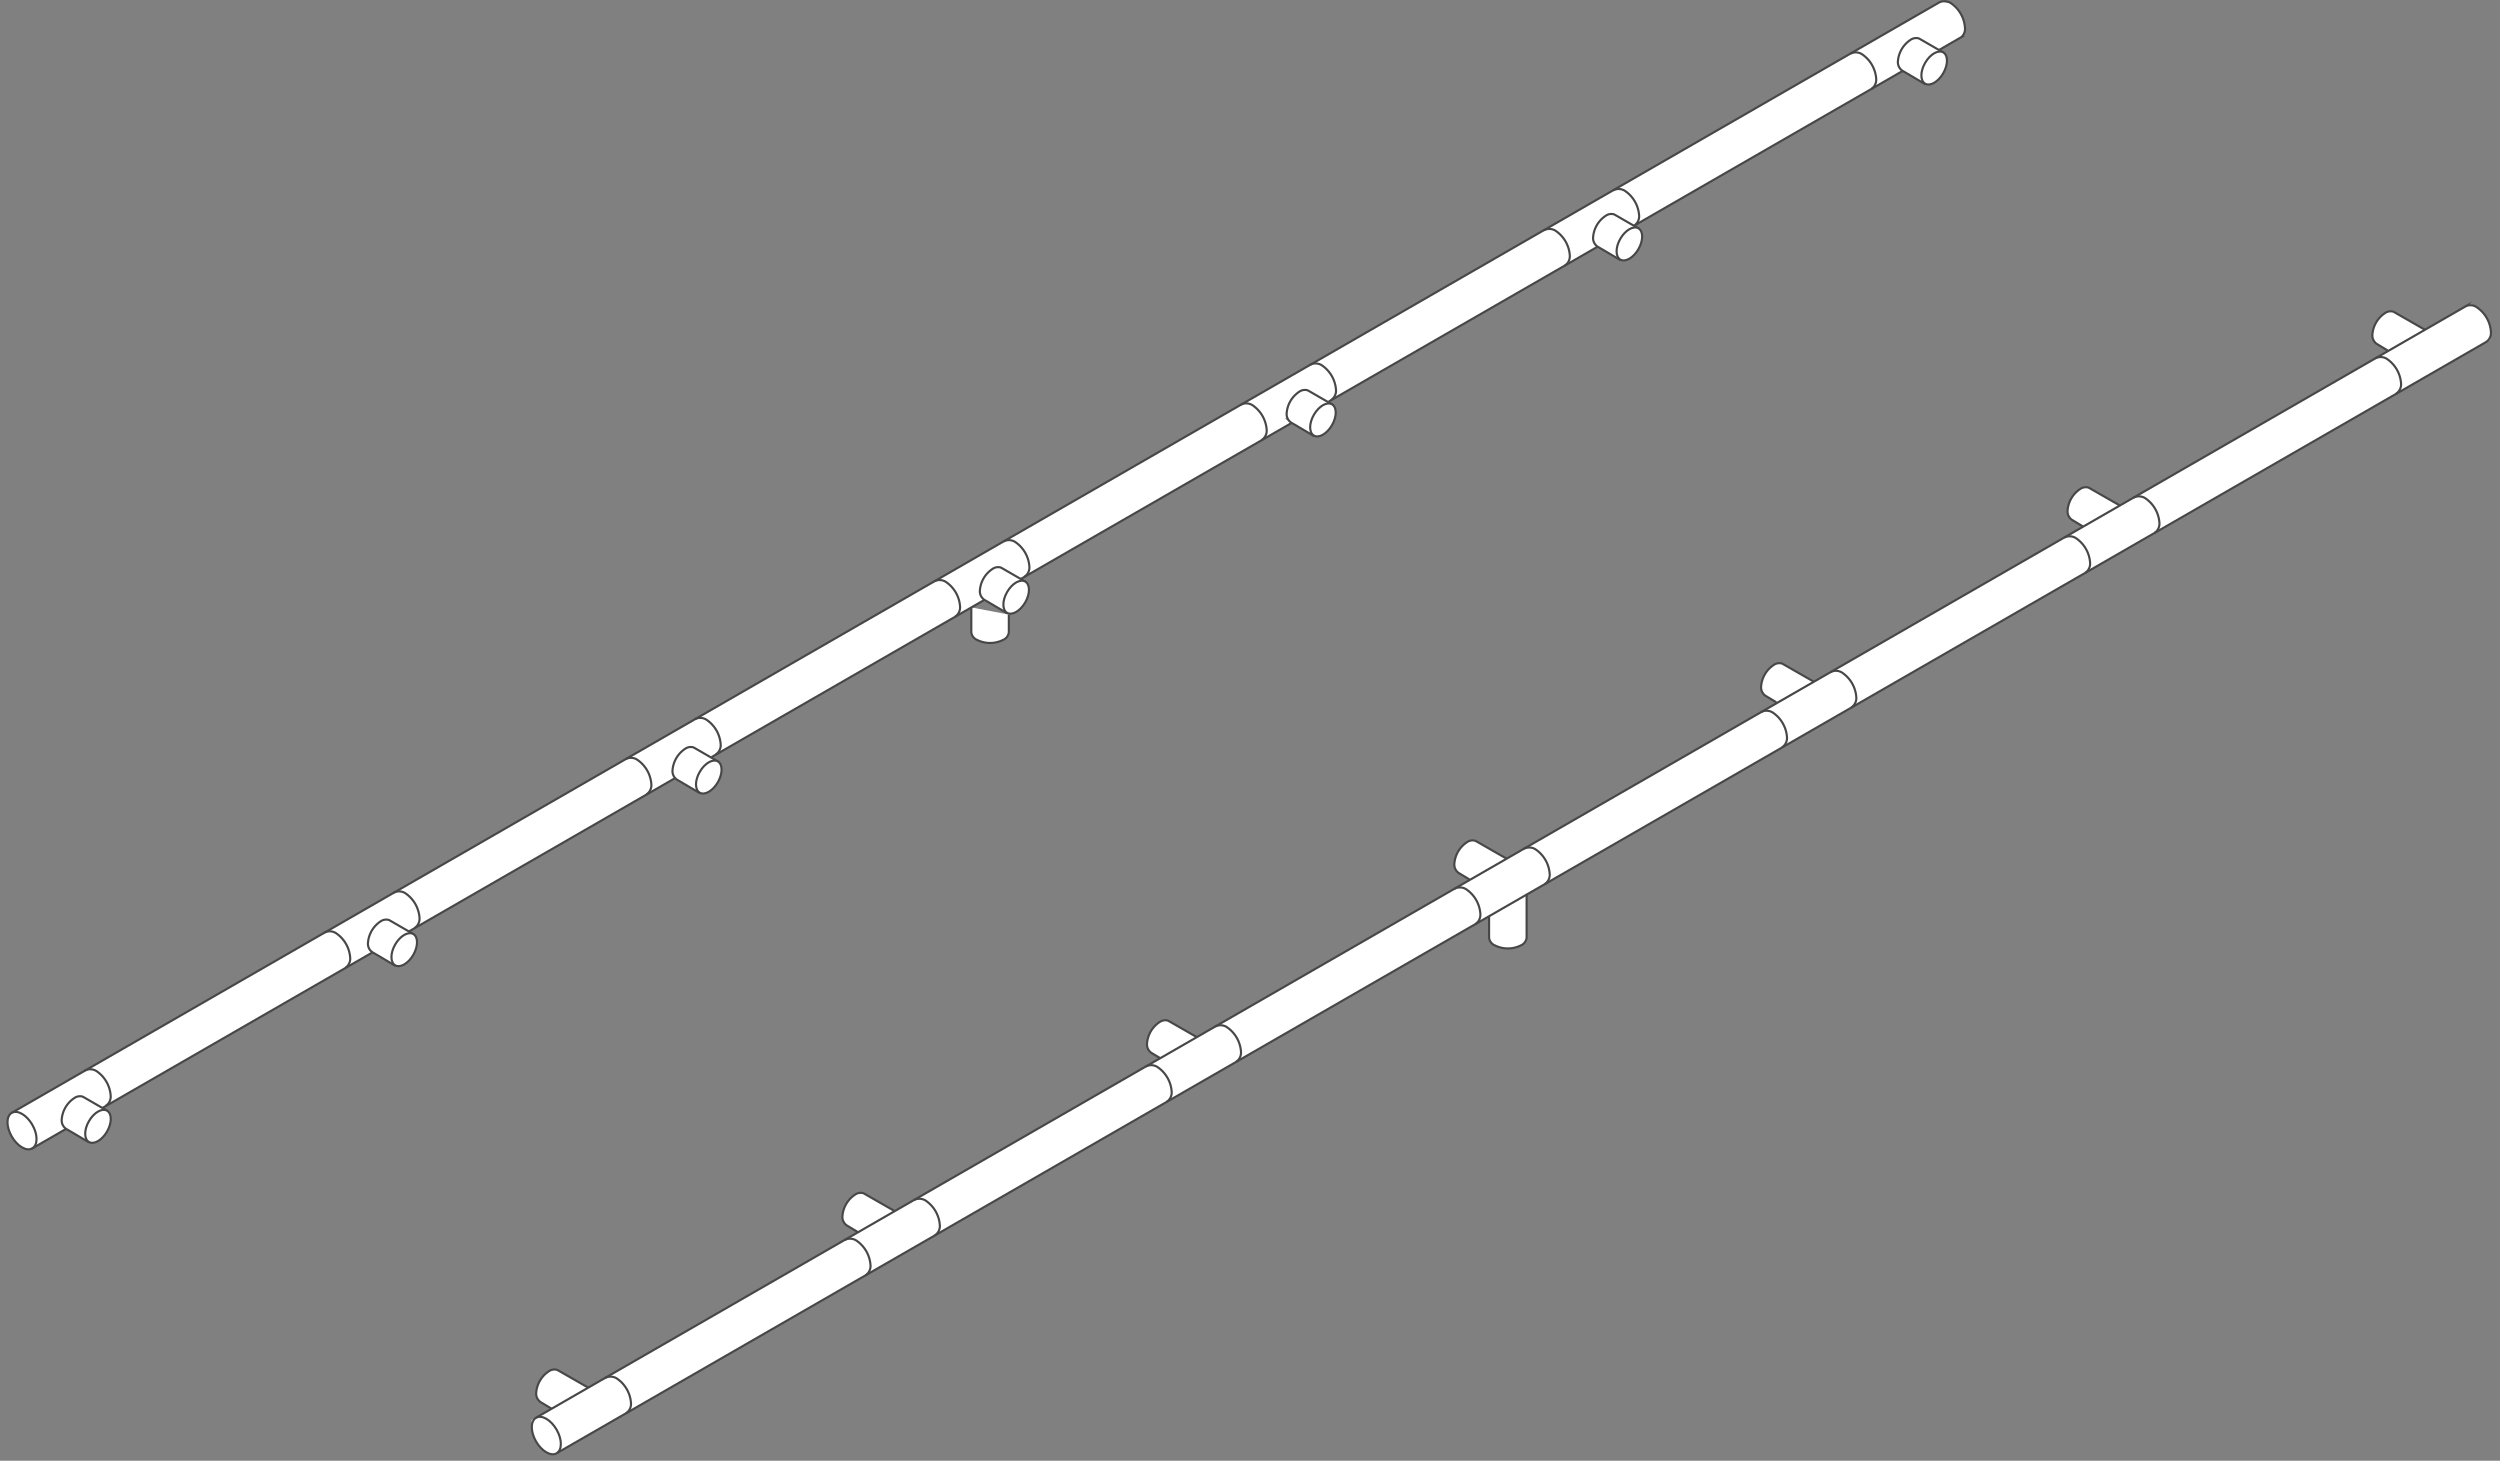<svg xmlns="http://www.w3.org/2000/svg" width="742.54" height="433.865" viewBox="0 0 742.54 433.865"><rect x="0" y="0" width="742.54" height="433.865" fill="#808080" stroke="none"/><g transform="translate(-261.06 -60.712)"><path d="M424.85,479.11l-3.09-1.87-.14-.08a3.063,3.063,0,0,1-1.31-2.6,8.4,8.4,0,0,1,3.8-6.58,2.9,2.9,0,0,1,2.37-.41l.24.11.67.38,8.49,4.86" fill="#fff" stroke="#474747" stroke-miterlimit="10" stroke-width="0.64"/><path d="M515.81,426.64l-3.09-1.87-.14-.08a3.063,3.063,0,0,1-1.31-2.6,8.4,8.4,0,0,1,3.8-6.58,2.9,2.9,0,0,1,2.37-.41l.24.11.67.38,8.48,4.86" fill="#fff" stroke="#474747" stroke-miterlimit="10" stroke-width="0.64"/><path d="M606.27,375.38l-3.09-1.87-.14-.08a3.063,3.063,0,0,1-1.31-2.6,8.4,8.4,0,0,1,3.8-6.58,2.9,2.9,0,0,1,2.37-.41l.24.11.67.38,8.48,4.86" fill="#fff" stroke="#474747" stroke-miterlimit="10" stroke-width="0.64"/><path d="M697.56,321.96l-3.09-1.87-.14-.08a3.063,3.063,0,0,1-1.31-2.6,8.4,8.4,0,0,1,3.8-6.58,2.9,2.9,0,0,1,2.37-.41l.24.11.67.38,8.48,4.86" fill="#fff" stroke="#474747" stroke-miterlimit="10" stroke-width="0.64"/><path d="M788.67,269.32l-3.09-1.87-.14-.08a3.063,3.063,0,0,1-1.31-2.6,8.4,8.4,0,0,1,3.8-6.58,2.9,2.9,0,0,1,2.37-.41l.24.11.67.38,8.48,4.86" fill="#fff" stroke="#474747" stroke-miterlimit="10" stroke-width="0.64"/><path d="M879.69,217.06l-3.09-1.87-.14-.08a3.063,3.063,0,0,1-1.31-2.6,8.4,8.4,0,0,1,3.8-6.58,2.9,2.9,0,0,1,2.37-.41l.24.11.67.38,8.49,4.86" fill="#fff" stroke="#474747" stroke-miterlimit="10" stroke-width="0.64"/><path d="M970.23,164.81l-3.09-1.87-.14-.08a3.063,3.063,0,0,1-1.31-2.6,8.4,8.4,0,0,1,3.8-6.58,2.9,2.9,0,0,1,2.37-.41l.24.11.67.38,8.48,4.86" fill="#fff" stroke="#474747" stroke-miterlimit="10" stroke-width="0.64"/><path d="M1000.9,158.99c-.36-2.57-1.44-4.81-2.71-5.82-1-.78-1.18-1.59-3.6-2.08l-13.42,7.64h0l-10.83,6.23h0l-3.03,1.74-87.07,50.13.02.01-4.38,2.5L850.25,234.1l-3.1,1.82L799.96,263.1l-.04-.02-10.89,6.27.04.02-80.65,46.45-.05-.03-10.87,6.26.06.03-81.04,46.68-.07-.04-10.78,6.21.07.04-50.95,29.31-12.46,7.21-15.73,9.02-.06-.03-10.99,6.33.09.05-80.08,46.08-.07-.04-10.71,6.17.07.04s-1.17.66-5.91,3.4c.13,2.49.6,6.52,2.27,7.72,1.89,1.36,2.02,2.27,4.82,2.48,17.63-10.29,116.55-67.29,116.55-67.29L859.35,242.94l141.24-81.26A5.72,5.72,0,0,0,1000.9,158.99Z" fill="#fff"/><path d="M371.4,343.76l.11.06,10.97-6.32-.19-.11,79.51-45.7.09.05,10.53-6.07-.18-.1,70.45-40.51,10.66-6.04h.01l10.85-6.25-.06-.04,80.69-46.48.05.03,10.85-6.25-.01-.01,80.26-46.27.03.01,81.84-47.17,8.07-4.66h0l18.39-10.6a7.4,7.4,0,0,0,.12-3.99c-.79-2.28-2.65-5.07-3.91-5.58a13.307,13.307,0,0,0-3.12-.53l-74.84,43.11L263.9,391.57a6.659,6.659,0,0,0,.71,6.84c3.02,4.29,5.42,3.83,5.42,3.83h0l10.41-6.09.13.07,11.02-6.35-.2-.11Z" fill="#fff"/><path d="M421.2,481.32" fill="none" stroke="#474747" stroke-miterlimit="10" stroke-width="0.64"/><path d="M280.83,396.18" fill="none" stroke="#474747" stroke-miterlimit="10" stroke-width="0.64"/><path d="M1002.24,146.61" fill="none" stroke="#474747" stroke-miterlimit="10" stroke-width="0.64"/><path d="M1003.6,159.95" fill="none" stroke="#474747" stroke-miterlimit="10" stroke-width="0.64"/><path d="M711.81,327.76" fill="none" stroke="#474747" stroke-miterlimit="10" stroke-width="0.64"/><path d="M699.55,335.12" fill="none" stroke="#474747" stroke-miterlimit="10" stroke-width="0.64"/><path d="M714.49,326.21v12.98a2.775,2.775,0,0,1-1.63,2.28,8.686,8.686,0,0,1-7.88,0,2.776,2.776,0,0,1-1.64-2.28v-6.42" fill="#fff" stroke="#474747" stroke-miterlimit="10" stroke-width="0.64"/><path d="M560.7,243.25v5.21a2.775,2.775,0,0,1-1.63,2.28,8.686,8.686,0,0,1-7.88,0,2.776,2.776,0,0,1-1.64-2.28v-7.34" fill="#fff" stroke="#474747" stroke-miterlimit="10" stroke-width="0.64"/><path d="M447,480.48a3.335,3.335,0,0,0,1.48-2.91,9.593,9.593,0,0,0-4.34-7.51,3.5,3.5,0,0,0-3.35-.08" fill="none" stroke="#474747" stroke-miterlimit="10" stroke-width="0.64"/><path d="M518.14,439.51a3.335,3.335,0,0,0,1.48-2.91,9.593,9.593,0,0,0-4.34-7.51,3.5,3.5,0,0,0-3.35-.08" fill="none" stroke="#474747" stroke-miterlimit="10" stroke-width="0.64"/><path d="M538.73,427.65a3.335,3.335,0,0,0,1.48-2.91,9.593,9.593,0,0,0-4.34-7.51,3.5,3.5,0,0,0-3.35-.08" fill="none" stroke="#474747" stroke-miterlimit="10" stroke-width="0.64"/><path d="M607.59,387.98a3.335,3.335,0,0,0,1.48-2.91,9.593,9.593,0,0,0-4.34-7.51,3.5,3.5,0,0,0-3.35-.08" fill="none" stroke="#474747" stroke-miterlimit="10" stroke-width="0.64"/><path d="M628.18,376.12a3.335,3.335,0,0,0,1.48-2.91,9.593,9.593,0,0,0-4.34-7.51,3.5,3.5,0,0,0-3.35-.08" fill="none" stroke="#474747" stroke-miterlimit="10" stroke-width="0.64"/><path d="M699.28,335.18a3.335,3.335,0,0,0,1.48-2.91,9.593,9.593,0,0,0-4.34-7.51,3.5,3.5,0,0,0-3.35-.08" fill="none" stroke="#474747" stroke-miterlimit="10" stroke-width="0.64"/><path d="M719.87,323.32a3.335,3.335,0,0,0,1.48-2.91,9.593,9.593,0,0,0-4.34-7.51,3.5,3.5,0,0,0-3.35-.08" fill="none" stroke="#474747" stroke-miterlimit="10" stroke-width="0.64"/><path d="M790.35,282.7a3.335,3.335,0,0,0,1.48-2.91,9.593,9.593,0,0,0-4.34-7.51,3.5,3.5,0,0,0-3.35-.08" fill="none" stroke="#474747" stroke-miterlimit="10" stroke-width="0.64"/><path d="M810.94,270.84a3.335,3.335,0,0,0,1.48-2.91,9.593,9.593,0,0,0-4.34-7.51,3.5,3.5,0,0,0-3.35-.08" fill="none" stroke="#474747" stroke-miterlimit="10" stroke-width="0.64"/><path d="M880.38,230.89a3.335,3.335,0,0,0,1.48-2.91,9.593,9.593,0,0,0-4.34-7.51,3.5,3.5,0,0,0-3.35-.08" fill="none" stroke="#474747" stroke-miterlimit="10" stroke-width="0.64"/><path d="M900.97,219.03a3.335,3.335,0,0,0,1.48-2.91,9.593,9.593,0,0,0-4.34-7.51,3.5,3.5,0,0,0-3.35-.08" fill="none" stroke="#474747" stroke-miterlimit="10" stroke-width="0.64"/><path d="M972.74,177.65a3.335,3.335,0,0,0,1.48-2.91,9.593,9.593,0,0,0-4.34-7.51,3.5,3.5,0,0,0-3.35-.08" fill="none" stroke="#474747" stroke-miterlimit="10" stroke-width="0.64"/><path d="M292.46,389.19a3.335,3.335,0,0,0,1.48-2.91,9.593,9.593,0,0,0-4.34-7.51,3.5,3.5,0,0,0-3.35-.08" fill="none" stroke="#474747" stroke-miterlimit="10" stroke-width="0.64"/><path d="M363.6,348.22a3.335,3.335,0,0,0,1.48-2.91,9.593,9.593,0,0,0-4.34-7.51,3.5,3.5,0,0,0-3.35-.08" fill="none" stroke="#474747" stroke-miterlimit="10" stroke-width="0.64"/><path d="M384.19,336.36a3.335,3.335,0,0,0,1.48-2.91,9.593,9.593,0,0,0-4.34-7.51,3.5,3.5,0,0,0-3.35-.08" fill="none" stroke="#474747" stroke-miterlimit="10" stroke-width="0.64"/><path d="M453.05,296.69a3.335,3.335,0,0,0,1.48-2.91,9.593,9.593,0,0,0-4.34-7.51,3.5,3.5,0,0,0-3.35-.08" fill="none" stroke="#474747" stroke-miterlimit="10" stroke-width="0.64"/><path d="M473.64,284.83a3.335,3.335,0,0,0,1.48-2.91,9.593,9.593,0,0,0-4.34-7.51,3.5,3.5,0,0,0-3.35-.08" fill="none" stroke="#474747" stroke-miterlimit="10" stroke-width="0.64"/><path d="M544.74,243.89a3.335,3.335,0,0,0,1.48-2.91,9.593,9.593,0,0,0-4.34-7.51,3.5,3.5,0,0,0-3.35-.08" fill="none" stroke="#474747" stroke-miterlimit="10" stroke-width="0.64"/><path d="M565.33,232.03a3.335,3.335,0,0,0,1.48-2.91,9.593,9.593,0,0,0-4.34-7.51,3.5,3.5,0,0,0-3.35-.08" fill="none" stroke="#474747" stroke-miterlimit="10" stroke-width="0.64"/><path d="M635.81,191.41a3.335,3.335,0,0,0,1.48-2.91,9.593,9.593,0,0,0-4.34-7.51,3.5,3.5,0,0,0-3.35-.08" fill="none" stroke="#474747" stroke-miterlimit="10" stroke-width="0.64"/><path d="M656.4,179.55a3.335,3.335,0,0,0,1.48-2.91,9.593,9.593,0,0,0-4.34-7.51,3.5,3.5,0,0,0-3.35-.08" fill="none" stroke="#474747" stroke-miterlimit="10" stroke-width="0.64"/><path d="M725.84,139.6a3.335,3.335,0,0,0,1.48-2.91,9.593,9.593,0,0,0-4.34-7.51,3.5,3.5,0,0,0-3.35-.08" fill="none" stroke="#474747" stroke-miterlimit="10" stroke-width="0.64"/><path d="M746.43,127.74a3.335,3.335,0,0,0,1.48-2.91,9.593,9.593,0,0,0-4.34-7.51,3.5,3.5,0,0,0-3.35-.08" fill="none" stroke="#474747" stroke-miterlimit="10" stroke-width="0.64"/><path d="M816.85,87.16a3.335,3.335,0,0,0,1.48-2.91,9.593,9.593,0,0,0-4.34-7.51,3.5,3.5,0,0,0-3.35-.08" fill="none" stroke="#474747" stroke-miterlimit="10" stroke-width="0.64"/><line x1="10.19" y2="5.87" transform="translate(270.5 396.01)" fill="none" stroke="#474747" stroke-miterlimit="10" stroke-width="0.64"/><line x1="80.25" y2="46.23" transform="translate(291.39 343.62)" fill="none" stroke="#474747" stroke-miterlimit="10" stroke-width="0.64"/><line x1="79.51" y2="45.8" transform="translate(382.29 291.69)" fill="none" stroke="#474747" stroke-miterlimit="10" stroke-width="0.64"/><line x1="80.9" y2="46.61" transform="translate(472.42 238.96)" fill="none" stroke="#474747" stroke-miterlimit="10" stroke-width="0.64"/><line x1="80.69" y2="46.48" transform="translate(564.14 186.25)" fill="none" stroke="#474747" stroke-miterlimit="10" stroke-width="0.64"/><line x1="80.26" y2="46.23" transform="translate(655.71 133.75)" fill="none" stroke="#474747" stroke-miterlimit="10" stroke-width="0.64"/><line x1="79.15" y2="45.6" transform="translate(746.89 81.86)" fill="none" stroke="#474747" stroke-miterlimit="10" stroke-width="0.64"/><path d="M836.89,75.61l6.7-3.86a3.179,3.179,0,0,0,1.1-2.69,9.593,9.593,0,0,0-4.34-7.51,3.577,3.577,0,0,0-3.28-.13l-.54.31L264.61,391.2" fill="none" stroke="#474747" stroke-miterlimit="10" stroke-width="0.64"/><path d="M420.31,481.77,993,151.93l.38-.22a3.228,3.228,0,0,1,3.19.18,9.562,9.562,0,0,1,4.34,7.51,3.25,3.25,0,0,1-1.4,2.87l-.22.13L426.73,492.15l-.22.12" fill="none" stroke="#474747" stroke-miterlimit="10" stroke-width="0.64"/><path d="M847.15,250.01" fill="none" stroke="#474747" stroke-miterlimit="10" stroke-width="0.64"/><path d="M859.42,242.95" fill="none" stroke="#474747" stroke-miterlimit="10" stroke-width="0.64"/><path d="M287.52,400.03l-6.69-3.95-.14-.08a3.063,3.063,0,0,1-1.31-2.6,8.4,8.4,0,0,1,3.8-6.58,2.9,2.9,0,0,1,2.37-.41l.24.11.67.38,6.53,3.77" fill="#fff" stroke="#474747" stroke-miterlimit="10" stroke-width="0.64"/><ellipse cx="5.37" cy="3.1" rx="5.37" ry="3.1" transform="matrix(0.501, -0.865, 0.865, 0.501, 284.792, 398.347)" fill="#fff" stroke="#474747" stroke-miterlimit="10" stroke-width="0.64"/><path d="M378.48,347.56l-6.69-3.95-.14-.08a3.063,3.063,0,0,1-1.31-2.6,8.4,8.4,0,0,1,3.8-6.58,2.9,2.9,0,0,1,2.37-.41l.24.11.67.38,6.53,3.77" fill="#fff" stroke="#474747" stroke-miterlimit="10" stroke-width="0.64"/><ellipse cx="5.37" cy="3.1" rx="5.37" ry="3.1" transform="matrix(0.501, -0.865, 0.865, 0.501, 375.754, 345.871)" fill="#fff" stroke="#474747" stroke-miterlimit="10" stroke-width="0.64"/><path d="M560.23,242.88l-6.69-3.95-.14-.08a3.063,3.063,0,0,1-1.31-2.6,8.4,8.4,0,0,1,3.8-6.58,2.9,2.9,0,0,1,2.37-.41l.24.11.67.38,6.53,3.77" fill="#fff" stroke="#474747" stroke-miterlimit="10" stroke-width="0.64"/><ellipse cx="5.37" cy="3.1" rx="5.37" ry="3.1" transform="matrix(0.501, -0.865, 0.865, 0.501, 557.507, 241.183)" fill="#fff" stroke="#474747" stroke-miterlimit="10" stroke-width="0.64"/><path d="M651.35,190.24l-6.69-3.95-.14-.08a3.063,3.063,0,0,1-1.31-2.6,8.4,8.4,0,0,1,3.8-6.58,2.9,2.9,0,0,1,2.37-.41l.24.11.67.38,6.53,3.77" fill="#fff" stroke="#474747" stroke-miterlimit="10" stroke-width="0.64"/><ellipse cx="5.37" cy="3.1" rx="5.37" ry="3.1" transform="matrix(0.501, -0.865, 0.865, 0.501, 648.625, 188.535)" fill="#fff" stroke="#474747" stroke-miterlimit="10" stroke-width="0.64"/><path d="M742.37,137.98l-6.69-3.95-.14-.08a3.063,3.063,0,0,1-1.31-2.6,8.4,8.4,0,0,1,3.8-6.58,2.9,2.9,0,0,1,2.37-.41l.24.11.67.38,6.53,3.77" fill="#fff" stroke="#474747" stroke-miterlimit="10" stroke-width="0.64"/><ellipse cx="5.37" cy="3.1" rx="5.37" ry="3.1" transform="matrix(0.501, -0.865, 0.865, 0.501, 739.64, 136.26)" fill="#fff" stroke="#474747" stroke-miterlimit="10" stroke-width="0.64"/><path d="M832.9,85.73l-6.69-3.95-.14-.08a3.063,3.063,0,0,1-1.31-2.6,8.4,8.4,0,0,1,3.8-6.58,2.9,2.9,0,0,1,2.37-.41l.24.11.67.38,6.53,3.77" fill="#fff" stroke="#474747" stroke-miterlimit="10" stroke-width="0.64"/><ellipse cx="5.37" cy="3.1" rx="5.37" ry="3.1" transform="matrix(0.501, -0.865, 0.865, 0.501, 830.172, 84.012)" fill="#fff" stroke="#474747" stroke-miterlimit="10" stroke-width="0.64"/><ellipse cx="3.52" cy="6.1" rx="3.52" ry="6.1" transform="matrix(0.865, -0.501, 0.501, 0.865, 417.225, 483.581)" fill="none" stroke="#474747" stroke-miterlimit="10" stroke-width="0.64"/><ellipse cx="3.52" cy="6.1" rx="3.52" ry="6.1" transform="matrix(0.865, -0.501, 0.501, 0.865, 261.498, 393.012)" fill="none" stroke="#474747" stroke-miterlimit="10" stroke-width="0.64"/><path d="M468.94,296.3l-6.69-3.95-.14-.08a3.063,3.063,0,0,1-1.31-2.6,8.4,8.4,0,0,1,3.8-6.58,2.9,2.9,0,0,1,2.37-.41l.24.11.67.38,6.53,3.77" fill="#fff" stroke="#474747" stroke-miterlimit="10" stroke-width="0.64"/><ellipse cx="5.37" cy="3.1" rx="5.37" ry="3.1" transform="matrix(0.501, -0.865, 0.865, 0.501, 466.211, 294.601)" fill="#fff" stroke="#474747" stroke-miterlimit="10" stroke-width="0.64"/></g></svg>